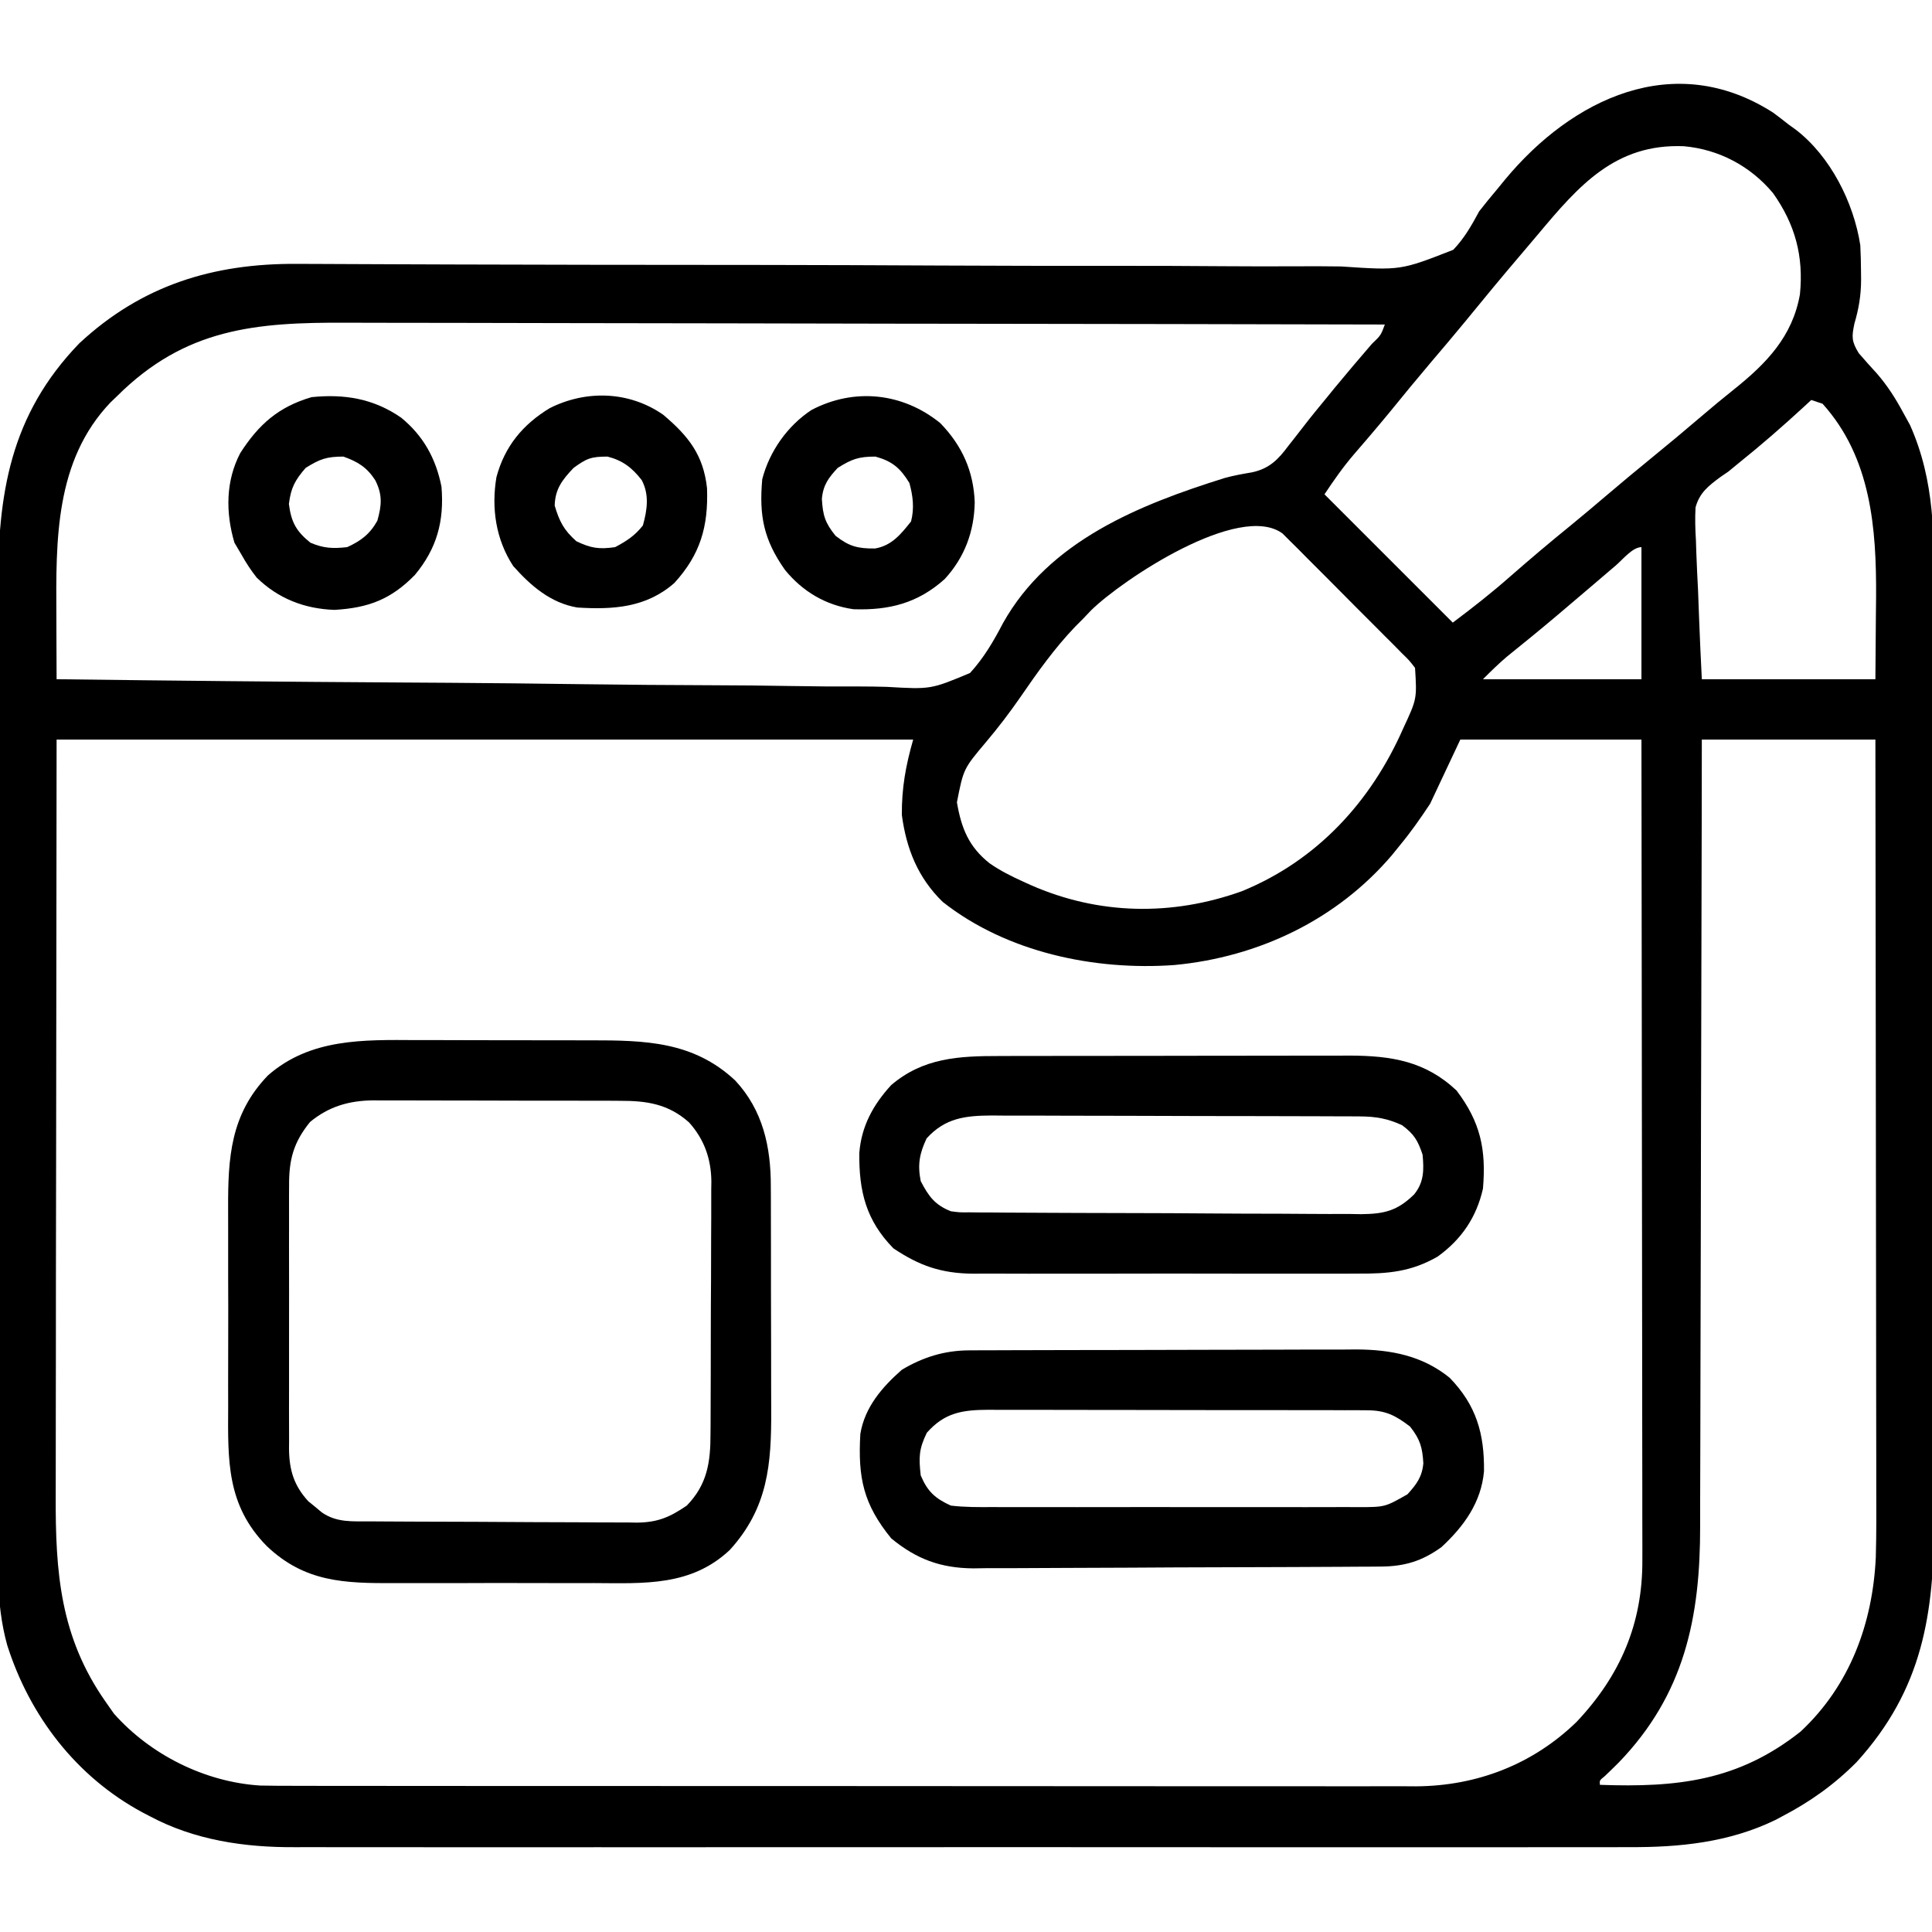 <?xml version="1.0" encoding="UTF-8"?>
<svg version="1.1" xmlns="http://www.w3.org/2000/svg" width="512" height="512">
<path d="M0 0 C1.37 1.021 2.726 2.061 4.062 3.125 C4.675 3.565 5.287 4.004 5.918 4.457 C15.12 11.505 21.308 23.762 23.062 35.125 C23.18 37.498 23.238 39.874 23.25 42.25 C23.257 42.912 23.264 43.573 23.272 44.255 C23.259 48.409 22.666 51.908 21.5 55.875 C20.758 59.406 20.741 60.601 22.652 63.719 C24.227 65.549 25.836 67.35 27.473 69.125 C30.28 72.377 32.342 75.612 34.375 79.375 C34.99 80.494 35.605 81.613 36.238 82.766 C42.903 97.729 42.646 112.459 42.585 128.586 C42.576 132.165 42.59 135.744 42.601 139.323 C42.619 146.314 42.615 153.305 42.604 160.297 C42.595 165.984 42.593 171.671 42.598 177.358 C42.598 178.17 42.599 178.983 42.6 179.819 C42.601 181.47 42.602 183.121 42.604 184.772 C42.615 200.217 42.602 215.661 42.58 231.106 C42.562 244.331 42.566 257.555 42.584 270.78 C42.605 286.173 42.614 301.566 42.602 316.959 C42.6 318.603 42.599 320.248 42.598 321.892 C42.597 322.701 42.597 323.51 42.596 324.343 C42.592 330.017 42.598 335.691 42.608 341.365 C42.619 348.288 42.616 355.212 42.595 362.135 C42.584 365.661 42.58 369.187 42.593 372.713 C42.665 397.827 39.579 417.858 22.062 437.125 C16.117 443.096 9.748 447.629 2.312 451.5 C1.73 451.81 1.148 452.12 0.548 452.439 C-11.708 458.398 -24.906 459.72 -38.332 459.633 C-39.918 459.638 -41.505 459.644 -43.091 459.652 C-47.402 459.668 -51.713 459.66 -56.025 459.648 C-60.693 459.639 -65.361 459.653 -70.029 459.664 C-79.155 459.682 -88.281 459.678 -97.407 459.666 C-104.828 459.657 -112.249 459.656 -119.67 459.66 C-120.729 459.661 -121.788 459.661 -122.879 459.662 C-125.031 459.663 -127.183 459.665 -129.334 459.666 C-149.479 459.677 -169.623 459.664 -189.768 459.643 C-207.028 459.625 -224.287 459.628 -241.547 459.646 C-261.623 459.668 -281.698 459.676 -301.774 459.664 C-303.918 459.663 -306.061 459.662 -308.205 459.66 C-309.259 459.66 -310.313 459.659 -311.4 459.658 C-318.806 459.655 -326.213 459.661 -333.62 459.67 C-342.654 459.681 -351.688 459.678 -360.723 459.657 C-365.326 459.647 -369.93 459.642 -374.533 459.656 C-378.758 459.668 -382.981 459.661 -387.206 459.64 C-388.724 459.635 -390.242 459.637 -391.76 459.647 C-405.071 459.727 -418.362 457.797 -430.25 451.438 C-430.908 451.095 -431.565 450.753 -432.242 450.4 C-449.708 440.973 -462.033 424.923 -468.019 406.137 C-471.237 394.622 -470.505 382.509 -470.46 370.664 C-470.451 367.085 -470.465 363.506 -470.476 359.927 C-470.494 352.936 -470.49 345.945 -470.479 338.953 C-470.47 333.266 -470.468 327.579 -470.473 321.892 C-470.473 321.08 -470.474 320.267 -470.475 319.431 C-470.476 317.78 -470.477 316.129 -470.479 314.478 C-470.49 299.033 -470.477 283.589 -470.455 268.144 C-470.437 254.919 -470.441 241.695 -470.459 228.47 C-470.48 213.077 -470.489 197.684 -470.477 182.291 C-470.475 180.647 -470.474 179.002 -470.473 177.358 C-470.472 176.549 -470.472 175.74 -470.471 174.907 C-470.467 169.233 -470.473 163.559 -470.483 157.885 C-470.494 150.962 -470.491 144.038 -470.47 137.115 C-470.459 133.589 -470.455 130.063 -470.468 126.537 C-470.541 101.075 -467.307 80.169 -448.938 61.125 C-432.355 45.689 -413.402 39.908 -391.211 40.054 C-389.236 40.061 -387.261 40.067 -385.285 40.074 C-383.149 40.082 -381.014 40.092 -378.878 40.103 C-374.299 40.127 -369.72 40.144 -365.142 40.159 C-363.538 40.165 -361.934 40.17 -360.33 40.176 C-359.521 40.178 -358.713 40.181 -357.88 40.184 C-355.368 40.193 -352.856 40.202 -350.343 40.212 C-338.114 40.259 -325.885 40.284 -313.656 40.296 C-312.771 40.297 -311.886 40.298 -310.974 40.299 C-302.757 40.307 -294.54 40.314 -286.323 40.321 C-280.692 40.325 -275.062 40.33 -269.431 40.336 C-268.028 40.338 -268.028 40.338 -266.597 40.339 C-251.444 40.357 -236.291 40.417 -221.139 40.492 C-205.57 40.568 -190.002 40.595 -174.433 40.577 C-164.836 40.567 -155.241 40.596 -145.644 40.675 C-139.064 40.726 -132.486 40.729 -125.906 40.695 C-122.112 40.676 -118.321 40.679 -114.528 40.739 C-98.79 41.799 -98.79 41.799 -84.81 36.327 C-81.86 33.237 -79.956 29.873 -77.938 26.125 C-76.434 24.199 -74.897 22.298 -73.312 20.438 C-72.587 19.552 -71.861 18.666 -71.113 17.754 C-53.417 -3.628 -26.266 -16.86 0 0 Z M-62.309 32.182 C-63.831 33.998 -65.364 35.804 -66.902 37.605 C-71.885 43.448 -76.778 49.358 -81.625 55.312 C-84.661 59.005 -87.756 62.646 -90.852 66.289 C-94.491 70.58 -98.057 74.926 -101.605 79.293 C-103.32 81.375 -105.049 83.438 -106.801 85.488 C-107.291 86.062 -107.78 86.636 -108.285 87.227 C-109.232 88.332 -110.181 89.435 -111.133 90.535 C-114.063 93.958 -116.407 97.33 -118.938 101.125 C-107.718 112.345 -96.498 123.565 -84.938 135.125 C-79.631 131.145 -74.576 127.184 -69.625 122.812 C-64.387 118.229 -59.088 113.749 -53.68 109.367 C-50.567 106.822 -47.5 104.229 -44.438 101.625 C-40.469 98.252 -36.477 94.913 -32.438 91.625 C-27.889 87.92 -23.388 84.166 -18.929 80.354 C-16.133 77.965 -13.316 75.617 -10.434 73.332 C-1.875 66.479 5.092 59.357 7.062 48.125 C8.075 38.046 5.804 29.592 -0.062 21.312 C-6.062 14.129 -14.376 9.722 -23.684 8.875 C-41.843 8.135 -51.526 19.306 -62.309 32.182 Z M-438.938 75.125 C-439.502 75.666 -440.067 76.208 -440.648 76.766 C-455.423 92.244 -455.107 113.38 -455 133.312 C-454.995 134.949 -454.99 136.585 -454.986 138.221 C-454.975 142.189 -454.958 146.157 -454.938 150.125 C-424.568 150.513 -394.198 150.814 -363.827 150.993 C-360.237 151.014 -356.647 151.036 -353.058 151.059 C-351.986 151.066 -351.986 151.066 -350.892 151.072 C-339.337 151.146 -327.784 151.28 -316.23 151.437 C-304.365 151.596 -292.501 151.69 -280.634 151.725 C-273.973 151.746 -267.314 151.799 -260.653 151.922 C-254.378 152.038 -248.107 152.073 -241.831 152.048 C-239.533 152.052 -237.235 152.086 -234.938 152.151 C-223.266 152.826 -223.266 152.826 -212.873 148.477 C-209.215 144.481 -206.619 140.037 -204.129 135.253 C-191.901 113.409 -167.977 103.875 -145.37 96.794 C-142.971 96.134 -140.604 95.713 -138.152 95.301 C-133.542 94.317 -131.181 91.9 -128.438 88.188 C-127.977 87.605 -127.516 87.022 -127.041 86.422 C-126.102 85.232 -125.171 84.036 -124.25 82.833 C-122.368 80.384 -120.402 78.007 -118.438 75.625 C-117.372 74.314 -117.372 74.314 -116.285 72.977 C-113.038 69.033 -109.723 65.147 -106.391 61.275 C-104.002 58.992 -104.002 58.992 -102.938 56.125 C-140.9 56.033 -178.863 55.963 -216.826 55.921 C-221.313 55.916 -225.8 55.911 -230.287 55.905 C-231.181 55.904 -232.074 55.903 -232.994 55.902 C-247.437 55.885 -261.879 55.853 -276.322 55.816 C-291.153 55.779 -305.985 55.757 -320.816 55.749 C-329.96 55.743 -339.104 55.726 -348.247 55.693 C-354.527 55.672 -360.806 55.666 -367.086 55.671 C-370.703 55.674 -374.32 55.67 -377.937 55.648 C-402.293 55.51 -420.895 57.146 -438.938 75.125 Z M10.062 76.125 C9.396 76.742 8.73 77.36 8.043 77.996 C2.456 83.13 -3.211 88.078 -9.137 92.824 C-10.523 93.963 -10.523 93.963 -11.938 95.125 C-12.599 95.575 -13.26 96.024 -13.941 96.488 C-17.125 98.845 -19.55 100.682 -20.603 104.605 C-20.766 107.542 -20.683 110.372 -20.5 113.309 C-20.466 114.364 -20.433 115.42 -20.398 116.507 C-20.283 119.862 -20.111 123.211 -19.938 126.562 C-19.849 128.843 -19.764 131.124 -19.684 133.404 C-19.485 138.982 -19.209 144.548 -18.938 150.125 C-3.757 150.125 11.422 150.125 27.062 150.125 C27.104 144.659 27.145 139.194 27.188 133.562 C27.206 131.872 27.224 130.181 27.243 128.439 C27.358 110.15 25.932 91.398 13.062 77.125 C12.072 76.795 11.082 76.465 10.062 76.125 Z M-180.758 131.84 C-181.477 132.594 -182.196 133.348 -182.938 134.125 C-183.657 134.848 -184.376 135.571 -185.117 136.316 C-190.492 141.969 -194.929 148.173 -199.331 154.588 C-202.259 158.837 -205.32 162.857 -208.649 166.799 C-214.602 173.869 -214.602 173.869 -216.344 182.746 C-215.173 189.601 -213.209 194.565 -207.63 198.949 C-204.849 200.881 -201.887 202.359 -198.812 203.75 C-198.154 204.049 -197.496 204.348 -196.818 204.657 C-178.792 212.611 -159.347 212.948 -140.84 206.309 C-120.994 198.215 -106.648 182.659 -98.091 163.201 C-94.429 155.346 -94.429 155.346 -94.938 147.125 C-96.44 145.163 -96.44 145.163 -98.384 143.274 C-99.112 142.534 -99.84 141.793 -100.589 141.031 C-101.777 139.848 -101.777 139.848 -102.988 138.641 C-103.799 137.825 -104.609 137.009 -105.444 136.169 C-107.159 134.447 -108.878 132.729 -110.601 131.015 C-113.241 128.383 -115.862 125.734 -118.482 123.082 C-120.15 121.413 -121.818 119.745 -123.488 118.078 C-124.274 117.281 -125.059 116.485 -125.869 115.664 C-126.975 114.572 -126.975 114.572 -128.103 113.458 C-129.071 112.49 -129.071 112.49 -130.059 111.503 C-141.518 103.1 -172.53 123.764 -180.758 131.84 Z M-41.688 119.938 C-42.878 120.952 -44.068 121.966 -45.258 122.98 C-45.869 123.503 -46.48 124.026 -47.11 124.564 C-49.922 126.966 -52.741 129.359 -55.562 131.75 C-56.096 132.203 -56.63 132.656 -57.18 133.123 C-61.602 136.864 -66.085 140.522 -70.598 144.152 C-72.817 146.024 -74.885 148.072 -76.938 150.125 C-63.078 150.125 -49.218 150.125 -34.938 150.125 C-34.938 138.575 -34.938 127.025 -34.938 115.125 C-37.284 115.125 -39.905 118.406 -41.688 119.938 Z M-454.938 166.125 C-454.979 201.971 -455.02 237.817 -455.062 274.75 C-455.081 286.056 -455.099 297.362 -455.118 309.01 C-455.124 319.172 -455.124 319.172 -455.128 329.333 C-455.13 333.848 -455.138 338.363 -455.149 342.879 C-455.162 348.65 -455.166 354.421 -455.164 360.192 C-455.164 362.303 -455.168 364.413 -455.176 366.524 C-455.247 386.886 -453.993 403.955 -441.938 421.125 C-441.216 422.156 -440.494 423.188 -439.75 424.25 C-430.049 435.187 -415.617 442.376 -401.029 443.312 C-397.624 443.385 -394.224 443.396 -390.819 443.386 C-388.865 443.391 -388.865 443.391 -386.872 443.397 C-383.276 443.408 -379.681 443.405 -376.085 443.401 C-372.199 443.399 -368.314 443.408 -364.428 443.415 C-356.824 443.428 -349.219 443.43 -341.615 443.427 C-335.432 443.426 -329.249 443.427 -323.066 443.432 C-322.185 443.432 -321.304 443.433 -320.396 443.433 C-318.607 443.435 -316.817 443.436 -315.027 443.437 C-298.253 443.448 -281.479 443.446 -264.705 443.44 C-249.371 443.434 -234.037 443.446 -218.703 443.465 C-202.945 443.484 -187.186 443.492 -171.428 443.489 C-162.586 443.487 -153.745 443.489 -144.903 443.503 C-137.376 443.515 -129.849 443.517 -122.322 443.505 C-118.485 443.499 -114.648 443.498 -110.81 443.51 C-106.644 443.522 -102.477 443.512 -98.31 443.499 C-97.107 443.507 -95.904 443.514 -94.665 443.522 C-78.559 443.419 -63.736 437.729 -52.113 426.43 C-40.509 414.137 -34.582 400.307 -34.697 383.425 C-34.695 382.49 -34.694 381.556 -34.692 380.593 C-34.689 377.483 -34.699 374.375 -34.71 371.265 C-34.711 369.028 -34.711 366.79 -34.71 364.552 C-34.709 358.493 -34.721 352.434 -34.735 346.375 C-34.747 340.036 -34.748 333.698 -34.751 327.36 C-34.756 316.727 -34.769 306.094 -34.787 295.461 C-34.805 284.513 -34.819 273.564 -34.828 262.615 C-34.828 261.94 -34.829 261.264 -34.829 260.568 C-34.832 257.178 -34.834 253.788 -34.837 250.398 C-34.858 222.307 -34.894 194.216 -34.938 166.125 C-50.778 166.125 -66.618 166.125 -82.938 166.125 C-85.578 171.735 -88.218 177.345 -90.938 183.125 C-93.533 187.038 -95.978 190.545 -98.938 194.125 C-99.625 194.974 -100.312 195.824 -101.02 196.699 C-115.609 213.865 -136.416 223.769 -158.711 225.867 C-179.876 227.395 -203.171 222.506 -220.125 209.125 C-226.664 202.739 -229.728 195.125 -230.938 186.125 C-230.995 178.977 -229.91 173.029 -227.938 166.125 C-302.848 166.125 -377.757 166.125 -454.938 166.125 Z M-18.938 166.125 C-18.947 172.943 -18.956 179.761 -18.966 186.785 C-18.999 208.655 -19.051 230.525 -19.115 252.394 C-19.125 255.797 -19.135 259.2 -19.145 262.603 C-19.147 263.281 -19.149 263.958 -19.151 264.656 C-19.182 275.592 -19.199 286.529 -19.211 297.465 C-19.223 308.705 -19.251 319.946 -19.292 331.186 C-19.315 337.492 -19.33 343.797 -19.329 350.103 C-19.329 356.05 -19.347 361.996 -19.379 367.943 C-19.387 370.114 -19.389 372.285 -19.383 374.457 C-19.329 398.74 -23.499 419.16 -41 437.258 C-42.215 438.468 -43.443 439.667 -44.688 440.848 C-46.054 441.946 -46.054 441.946 -45.938 443.125 C-25.569 443.851 -9.316 442.142 7.25 429 C20.29 416.829 26.349 400.379 27.171 382.806 C27.35 376.349 27.313 369.891 27.29 363.432 C27.289 361.272 27.289 359.113 27.29 356.953 C27.291 351.13 27.279 345.306 27.265 339.483 C27.253 333.383 27.252 327.282 27.249 321.181 C27.243 309.647 27.227 298.112 27.207 286.578 C27.184 273.439 27.173 260.3 27.163 247.161 C27.142 220.149 27.106 193.137 27.062 166.125 C11.883 166.125 -3.297 166.125 -18.938 166.125 Z " fill="#000000" transform="translate(469.938,29.875)"/>
<path d="M0 0 C1.753 0.001 3.505 -0 5.258 -0.002 C8.91 -0.001 12.563 0.009 16.215 0.027 C20.873 0.05 25.53 0.05 30.188 0.044 C33.8 0.04 37.412 0.047 41.024 0.057 C42.74 0.061 44.457 0.062 46.173 0.06 C60.638 0.058 73.382 0.322 84.492 10.676 C91.856 18.55 93.989 28.315 93.954 38.824 C93.959 39.628 93.965 40.433 93.97 41.261 C93.984 43.897 93.983 46.532 93.98 49.168 C93.984 51.016 93.989 52.864 93.993 54.712 C94.001 58.577 94.001 62.441 93.995 66.306 C93.99 71.237 94.006 76.168 94.03 81.1 C94.045 84.914 94.045 88.728 94.042 92.543 C94.043 94.36 94.048 96.177 94.058 97.994 C94.128 112.41 93.216 123.97 83.086 135.117 C72.801 144.795 60.362 143.957 47.148 143.895 C45.146 143.897 43.144 143.901 41.142 143.906 C36.96 143.912 32.778 143.904 28.595 143.885 C23.256 143.862 17.917 143.875 12.578 143.899 C8.448 143.914 4.318 143.909 0.188 143.899 C-1.78 143.896 -3.748 143.899 -5.716 143.908 C-19.019 143.958 -29.531 143.697 -39.641 134.074 C-50.314 123.202 -49.921 111.421 -49.852 97.051 C-49.854 95.071 -49.858 93.092 -49.863 91.112 C-49.869 86.977 -49.861 82.841 -49.842 78.706 C-49.819 73.427 -49.832 68.149 -49.856 62.87 C-49.871 58.786 -49.866 54.703 -49.856 50.619 C-49.853 48.674 -49.856 46.728 -49.865 44.783 C-49.917 31.156 -49.27 19.714 -39.32 9.363 C-28.102 -0.473 -14.061 -0.083 0 0 Z M-28.133 21.676 C-32.571 27.129 -33.764 31.729 -33.708 38.66 C-33.714 39.471 -33.719 40.281 -33.724 41.116 C-33.738 43.782 -33.729 46.447 -33.719 49.113 C-33.721 50.974 -33.724 52.834 -33.727 54.694 C-33.732 58.588 -33.725 62.481 -33.711 66.375 C-33.694 71.358 -33.704 76.341 -33.722 81.325 C-33.733 85.165 -33.73 89.004 -33.722 92.844 C-33.72 94.682 -33.722 96.519 -33.729 98.356 C-33.737 100.926 -33.725 103.496 -33.708 106.066 C-33.715 106.821 -33.721 107.575 -33.727 108.353 C-33.66 113.955 -32.431 118.075 -28.602 122.227 C-27.72 122.944 -27.72 122.944 -26.82 123.676 C-26.233 124.167 -25.645 124.658 -25.039 125.164 C-21.1 127.912 -16.882 127.524 -12.288 127.54 C-11.061 127.55 -11.061 127.55 -9.809 127.56 C-7.099 127.58 -4.389 127.592 -1.68 127.602 C-0.29 127.608 -0.29 127.608 1.127 127.614 C6.031 127.635 10.934 127.649 15.837 127.658 C20.896 127.67 25.954 127.704 31.012 127.744 C34.907 127.77 38.802 127.778 42.697 127.782 C44.561 127.787 46.425 127.798 48.29 127.817 C50.903 127.841 53.516 127.84 56.13 127.833 C56.895 127.846 57.66 127.859 58.448 127.872 C63.951 127.819 67.123 126.468 71.68 123.363 C77.095 117.802 77.98 111.898 77.97 104.374 C77.977 103.595 77.984 102.817 77.991 102.016 C78.009 99.457 78.013 96.899 78.016 94.34 C78.022 92.552 78.029 90.763 78.036 88.975 C78.048 85.231 78.051 81.487 78.05 77.743 C78.05 72.959 78.077 68.176 78.112 63.393 C78.134 59.7 78.138 56.008 78.137 52.315 C78.139 50.552 78.148 48.789 78.164 47.027 C78.183 44.555 78.178 42.084 78.166 39.612 C78.177 38.893 78.188 38.173 78.2 37.432 C78.127 31.482 76.324 26.31 72.303 21.83 C66.784 16.889 61.028 16.063 53.874 16.089 C53.115 16.084 52.356 16.078 51.575 16.073 C49.081 16.059 46.588 16.06 44.094 16.062 C42.35 16.059 40.607 16.054 38.863 16.05 C35.214 16.042 31.564 16.042 27.914 16.048 C23.251 16.053 18.589 16.036 13.927 16.013 C10.327 15.998 6.727 15.998 3.127 16.001 C1.409 16 -0.309 15.995 -2.027 15.985 C-4.437 15.973 -6.846 15.979 -9.255 15.991 C-9.956 15.983 -10.656 15.976 -11.378 15.968 C-17.839 16.036 -23.153 17.581 -28.133 21.676 Z " fill="#000000" transform="translate(110.32,275.637)"/>
<path d="M0 0 C1.616 -0.005 1.616 -0.005 3.264 -0.01 C6.82 -0.02 10.375 -0.022 13.931 -0.023 C16.409 -0.026 18.888 -0.029 21.366 -0.033 C26.561 -0.039 31.756 -0.041 36.951 -0.04 C43.593 -0.04 50.235 -0.054 56.877 -0.071 C61.997 -0.082 67.117 -0.084 72.237 -0.083 C74.685 -0.085 77.133 -0.089 79.58 -0.097 C83.012 -0.107 86.443 -0.104 89.875 -0.098 C90.877 -0.103 91.879 -0.109 92.911 -0.115 C103.954 -0.066 112.925 1.358 121.196 9.145 C127.535 17.515 129.081 24.759 128.196 35.145 C126.492 42.721 122.503 48.611 116.196 53.145 C109.196 57.193 102.997 57.721 95.026 57.663 C93.84 57.67 92.653 57.677 91.431 57.684 C88.201 57.699 84.972 57.695 81.743 57.683 C78.348 57.672 74.953 57.682 71.558 57.688 C65.859 57.695 60.16 57.686 54.46 57.667 C47.891 57.645 41.322 57.652 34.752 57.674 C29.091 57.692 23.43 57.695 17.768 57.684 C14.396 57.678 11.024 57.677 7.652 57.69 C3.89 57.701 0.128 57.685 -3.634 57.663 C-4.737 57.671 -5.841 57.679 -6.978 57.687 C-15.348 57.596 -21.142 55.61 -28.054 50.958 C-35.305 43.542 -37.175 35.862 -37.081 25.727 C-36.53 18.612 -33.428 12.941 -28.64 7.716 C-20.145 0.45 -10.653 -0.005 0 0 Z M-19.241 21.833 C-21.133 25.844 -21.671 28.792 -20.804 33.145 C-18.704 37.196 -17.036 39.476 -12.804 41.145 C-10.463 41.454 -10.463 41.454 -7.928 41.426 C-6.948 41.438 -5.968 41.449 -4.959 41.461 C-3.89 41.463 -2.822 41.465 -1.72 41.468 C-0.59 41.477 0.541 41.487 1.705 41.498 C5.448 41.527 9.191 41.54 12.935 41.552 C15.535 41.563 18.136 41.575 20.737 41.586 C25.494 41.604 30.252 41.617 35.01 41.623 C42.002 41.632 48.994 41.667 55.986 41.725 C62.052 41.774 68.117 41.789 74.183 41.792 C76.759 41.798 79.335 41.815 81.911 41.841 C85.516 41.875 89.119 41.871 92.725 41.858 C93.787 41.877 94.85 41.895 95.945 41.914 C102.089 41.845 105.524 41.014 109.97 36.662 C112.593 33.418 112.57 30.159 112.196 26.145 C110.942 22.382 109.935 20.695 106.759 18.333 C102.965 16.575 99.754 16.02 95.586 16.005 C94.205 15.996 94.205 15.996 92.796 15.988 C91.291 15.986 91.291 15.986 89.756 15.984 C88.693 15.979 87.631 15.974 86.537 15.969 C83.021 15.954 79.505 15.948 75.989 15.942 C73.546 15.936 71.102 15.931 68.658 15.925 C63.533 15.914 58.407 15.909 53.282 15.905 C46.718 15.9 40.154 15.876 33.591 15.847 C28.542 15.828 23.493 15.823 18.445 15.822 C16.025 15.819 13.605 15.811 11.186 15.798 C7.799 15.78 4.412 15.782 1.025 15.789 C0.028 15.78 -0.969 15.77 -1.996 15.761 C-8.989 15.803 -14.317 16.404 -19.241 21.833 Z " fill="#000000" transform="translate(264.804,279.855)"/>
<path d="M0 0 C0.967 -0.006 1.934 -0.011 2.931 -0.017 C3.985 -0.018 5.04 -0.02 6.126 -0.021 C7.8 -0.028 7.8 -0.028 9.508 -0.036 C13.204 -0.05 16.9 -0.057 20.597 -0.063 C23.168 -0.068 25.739 -0.074 28.31 -0.08 C33.015 -0.089 37.721 -0.095 42.427 -0.098 C49.333 -0.103 56.239 -0.12 63.145 -0.149 C69.142 -0.174 75.139 -0.181 81.136 -0.183 C83.679 -0.186 86.222 -0.194 88.765 -0.207 C92.331 -0.224 95.896 -0.222 99.462 -0.216 C100.505 -0.225 101.547 -0.234 102.621 -0.244 C111.781 -0.192 120.093 1.381 127.358 7.262 C134.454 14.57 136.576 22.149 136.456 32.043 C135.728 40.283 131.141 46.631 125.182 52.14 C120.054 55.852 115.391 57.255 109.137 57.294 C108.12 57.303 107.102 57.312 106.054 57.32 C104.943 57.325 103.832 57.329 102.688 57.333 C101.513 57.341 100.339 57.35 99.129 57.358 C95.238 57.383 91.347 57.4 87.456 57.414 C86.113 57.419 84.769 57.425 83.426 57.43 C77.835 57.452 72.243 57.47 66.652 57.482 C58.659 57.498 50.667 57.531 42.675 57.588 C37.044 57.627 31.414 57.646 25.783 57.652 C22.425 57.655 19.069 57.67 15.711 57.7 C11.958 57.731 8.207 57.731 4.453 57.724 C2.806 57.749 2.806 57.749 1.125 57.774 C-7.541 57.704 -13.923 55.343 -20.63 49.828 C-27.993 40.783 -29.493 33.812 -28.818 22.14 C-27.662 15.09 -23.073 9.76 -17.818 5.14 C-12.22 1.8 -6.511 0.023 0 0 Z M-11.193 21.828 C-13.315 26.155 -13.35 28.352 -12.818 33.14 C-11.021 37.395 -8.999 39.258 -4.818 41.14 C-1.106 41.588 2.585 41.55 6.319 41.529 C7.443 41.534 8.567 41.539 9.726 41.545 C13.441 41.558 17.155 41.549 20.87 41.539 C23.452 41.541 26.033 41.544 28.615 41.548 C34.025 41.552 39.435 41.546 44.846 41.532 C51.095 41.515 57.343 41.521 63.592 41.537 C69.612 41.552 75.631 41.551 81.65 41.542 C84.208 41.54 86.766 41.542 89.324 41.549 C92.898 41.557 96.472 41.545 100.046 41.529 C101.105 41.535 102.163 41.541 103.254 41.547 C110.226 41.531 110.226 41.531 116.182 38.14 C118.576 35.495 120.057 33.54 120.382 29.926 C120.136 25.699 119.534 23.587 116.87 20.203 C112.988 17.224 110.372 15.892 105.452 15.88 C104.504 15.873 103.557 15.866 102.58 15.858 C101.031 15.862 101.031 15.862 99.451 15.866 C98.357 15.861 97.264 15.856 96.138 15.85 C92.52 15.836 88.902 15.837 85.284 15.84 C82.771 15.836 80.257 15.831 77.744 15.827 C72.473 15.819 67.202 15.819 61.931 15.825 C55.847 15.831 49.762 15.819 43.677 15.797 C37.816 15.777 31.954 15.774 26.093 15.778 C23.602 15.777 21.112 15.772 18.622 15.762 C15.139 15.75 11.656 15.757 8.173 15.768 C6.63 15.757 6.63 15.757 5.056 15.745 C-1.771 15.795 -6.459 16.471 -11.193 21.828 Z " fill="#000000" transform="translate(256.818,357.86)"/>
<path d="M0 0 C6.709 5.661 10.682 10.661 11.645 19.477 C12.016 29.647 9.874 37.062 2.992 44.609 C-4.474 51.157 -13.206 51.702 -22.723 51.113 C-29.792 49.921 -35.062 45.361 -39.723 40.113 C-44.326 33.082 -45.547 24.773 -44.16 16.551 C-41.968 8.39 -37.183 2.604 -30.02 -1.734 C-20.312 -6.605 -8.971 -6.217 0 0 Z M-23.723 14.113 C-26.711 17.268 -28.617 19.696 -28.723 24.113 C-27.463 28.335 -26.282 30.618 -22.973 33.551 C-19.118 35.404 -16.953 35.718 -12.723 35.113 C-9.669 33.5 -7.484 32.083 -5.348 29.363 C-4.197 25.22 -3.612 21.206 -5.668 17.332 C-8.225 14.051 -10.711 12.142 -14.723 11.113 C-19.11 11.113 -20.263 11.605 -23.723 14.113 Z " fill="#000000" transform="translate(175.723,109.887)"/>
<path d="M0 0 C5.89 4.807 9.225 10.867 10.688 18.312 C11.43 27.375 9.5 34.63 3.625 41.688 C-2.69 48.155 -8.729 50.424 -17.688 50.938 C-25.604 50.657 -32.577 47.966 -38.289 42.379 C-39.834 40.426 -41.095 38.482 -42.312 36.312 C-42.931 35.261 -43.55 34.209 -44.188 33.125 C-46.531 25.184 -46.529 16.805 -42.637 9.375 C-37.749 1.762 -32.475 -2.884 -23.75 -5.438 C-15.032 -6.332 -7.293 -5.05 0 0 Z M-25.312 13.312 C-28.139 16.585 -29.221 18.57 -29.75 22.875 C-29.14 27.669 -27.818 30.1 -24.062 33.125 C-20.546 34.644 -18.113 34.72 -14.312 34.312 C-10.661 32.653 -8.268 30.832 -6.312 27.312 C-5.138 23.162 -4.933 20.389 -6.875 16.562 C-9.083 13.162 -11.461 11.677 -15.312 10.312 C-19.783 10.312 -21.56 10.967 -25.312 13.312 Z " fill="#000000" transform="translate(106.312,110.688)"/>
<path d="M0 0 C5.784 5.945 8.839 12.753 9.137 21 C8.995 28.742 6.448 35.596 1.199 41.312 C-5.946 47.721 -13.488 49.642 -22.988 49.328 C-30.354 48.281 -36.49 44.632 -41.176 38.875 C-46.76 30.92 -48.039 24.65 -47.176 14.875 C-45.265 7.498 -40.502 0.721 -34.121 -3.477 C-22.802 -9.414 -9.954 -8.076 0 0 Z M-27.176 11.875 C-29.637 14.525 -31.048 16.431 -31.371 20.09 C-31.126 24.413 -30.524 26.446 -27.738 29.875 C-24.156 32.671 -21.883 33.277 -17.277 33.227 C-12.895 32.493 -10.426 29.452 -7.738 26.062 C-6.836 22.554 -7.232 19.315 -8.176 15.875 C-10.576 11.932 -12.721 10.1 -17.176 8.875 C-21.646 8.875 -23.424 9.53 -27.176 11.875 Z " fill="#000000" transform="translate(249.176,112.125)"/>
</svg>
